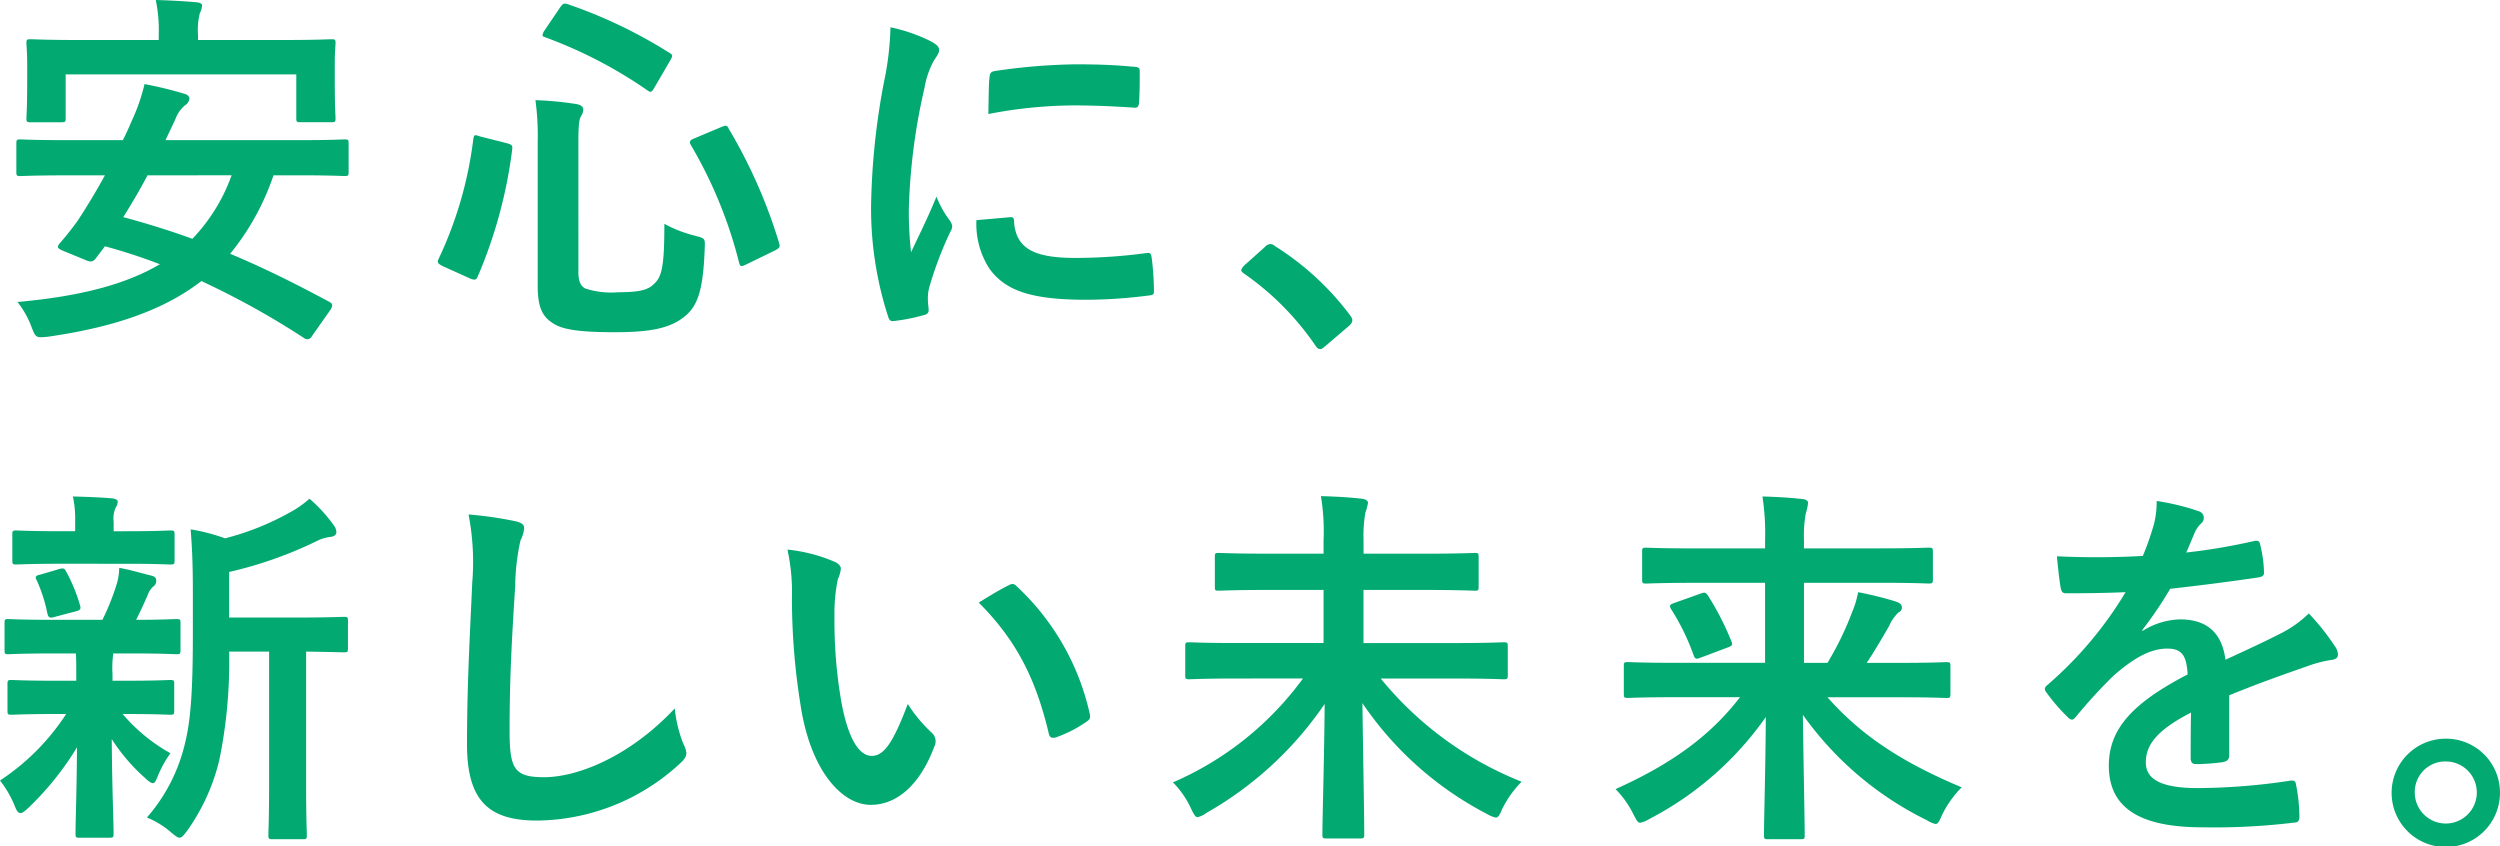 <svg xmlns="http://www.w3.org/2000/svg" xmlns:xlink="http://www.w3.org/1999/xlink" width="271.371" height="91.867" viewBox="0 0 271.371 91.867"><defs><clipPath id="a"><rect width="271.371" height="91.867" fill="#02a971"/></clipPath></defs><g transform="translate(0 0)"><g transform="translate(0 0)" clip-path="url(#a)"><path d="M32.639,36.475a.564.564,0,0,1-.894.2A88.89,88.89,0,0,0,20.631,30.51c-4.142,3.2-9.618,5.033-16.678,6.043-1.253.123-1.3.123-1.742-1.01A10.009,10.009,0,0,0,.669,32.78c6.772-.606,11.762-1.907,15.457-4.1a61.31,61.31,0,0,0-5.965-1.946L9.147,28.075c-.285.327-.489.408-1.053.165L5.617,27.223c-.69-.285-.648-.444-.363-.813A29.564,29.564,0,0,0,7.24,23.9c.933-1.422,1.946-3.083,2.921-4.867h-4.1c-3.611,0-4.829.078-5.072.078-.4,0-.444-.039-.444-.444V15.58c0-.4.039-.447.444-.447.243,0,1.461.081,5.072.081H12.11c.321-.648.648-1.341.933-2.031a20.571,20.571,0,0,0,1.418-4.055,41.725,41.725,0,0,1,4.34,1.056c.327.081.528.282.528.528a.97.97,0,0,1-.486.729,3.521,3.521,0,0,0-1.053,1.542l-1.056,2.231h14.36c3.611,0,4.79-.081,5.075-.081.4,0,.444.042.444.447v3.083c0,.4-.039.444-.444.444-.285,0-1.464-.078-5.075-.078H28.458a27.193,27.193,0,0,1-4.706,8.521c3.611,1.5,7.18,3.287,10.794,5.23.2.123.279.207.279.366a1.05,1.05,0,0,1-.243.567ZM29.31,4.343c3.815,0,5.195-.084,5.437-.084.4,0,.447.042.447.408,0,.243-.084.972-.084,2.069V8.4c0,3.569.084,4.178.084,4.421,0,.4-.042.447-.447.447H31.38c-.4,0-.447-.042-.447-.447V8.074H5.9v4.748c0,.4-.042.447-.447.447H2.087c-.4,0-.447-.042-.447-.447,0-.285.084-.852.084-4.421V7.06c0-1.422-.084-2.15-.084-2.393,0-.366.042-.408.447-.408.285,0,1.622.084,5.437.084H16V3.854A16.033,16.033,0,0,0,15.679,0c1.5.042,3,.123,4.382.243.447.042.648.165.648.369a2.28,2.28,0,0,1-.243.81,7.614,7.614,0,0,0-.2,2.432v.489ZM14.785,19.029c-.81,1.542-1.7,3.041-2.633,4.54,2.555.69,5.068,1.464,7.5,2.354a19.34,19.34,0,0,0,4.259-6.895Z" transform="translate(1.229 0)" fill="#02a971"/><path d="M22.145,15.269c.567.165.648.243.606.651A51.011,51.011,0,0,1,19.02,29.713c-.162.366-.285.486-.852.243L15.2,28.618c-.567-.285-.609-.447-.447-.771a42.386,42.386,0,0,0,3.773-13.025c.084-.486.123-.486.732-.282Zm7.789,14.039c0,.933.243,1.5.771,1.746a9.014,9.014,0,0,0,3.53.4c2.108,0,3.2-.2,3.851-.855.9-.768,1.179-1.865,1.179-6.571a13.832,13.832,0,0,0,3.368,1.3c1.056.282,1.056.282,1.014,1.338-.162,4.586-.771,6.289-2.192,7.426-1.538,1.253-3.647,1.7-7.546,1.7-4.1,0-5.758-.324-6.733-.972-1.1-.69-1.661-1.665-1.661-4.016V15.23a28.845,28.845,0,0,0-.246-4.625,35.484,35.484,0,0,1,4.3.4c.648.081.891.324.891.609a1.316,1.316,0,0,1-.243.732c-.2.363-.285.891-.285,2.879ZM27.945.544c.324-.444.408-.486.813-.366A52.643,52.643,0,0,1,39.792,5.453c.4.243.4.324.123.813l-1.7,2.918c-.327.57-.4.612-.774.366A49.006,49.006,0,0,0,26.361,3.789c-.243-.081-.324-.12-.324-.243a1.346,1.346,0,0,1,.2-.486ZM45.43,13.527c.528-.2.609-.243.813.162a55.978,55.978,0,0,1,5.476,12.416c.12.444.081.525-.444.81l-3.083,1.5c-.57.285-.69.285-.813-.165a48.374,48.374,0,0,0-5.237-12.776c-.2-.369-.12-.531.4-.732Z" transform="translate(32.851 0.269)" fill="#02a971"/><path d="M35.649,2.414c.687.366.933.612.933.975,0,.285-.084.408-.609,1.218A9.553,9.553,0,0,0,35,7.489a65.871,65.871,0,0,0-1.7,13.1,39.165,39.165,0,0,0,.243,4.748c.852-1.865,1.58-3.2,2.759-6.043a10.455,10.455,0,0,0,1.418,2.555,1.611,1.611,0,0,1,.285.609,1.142,1.142,0,0,1-.2.651,38.948,38.948,0,0,0-2.312,6.124,4.484,4.484,0,0,0-.123,1.257c0,.489.081.813.081,1.14,0,.282-.162.444-.528.525a20.236,20.236,0,0,1-3.326.651c-.285.039-.447-.165-.531-.447a38.106,38.106,0,0,1-1.865-12.089,77.542,77.542,0,0,1,1.38-13.31A32.653,32.653,0,0,0,31.307.915a18.06,18.06,0,0,1,4.343,1.5m8.679,19.11c.327-.039.4.162.4.609.243,2.8,2.192,3.815,6.613,3.815a58.306,58.306,0,0,0,7.753-.528c.4-.042.486,0,.567.528a29.681,29.681,0,0,1,.243,3.488c0,.486,0,.528-.69.606a53.977,53.977,0,0,1-6.613.447c-6,0-8.806-.972-10.548-3.365a8.946,8.946,0,0,1-1.418-5.276ZM42.058,6.352c.042-.486.162-.609.567-.69a64.643,64.643,0,0,1,8.806-.729c2.435,0,4.3.078,6,.243.852.039.933.12.933.525,0,1.218,0,2.316-.081,3.449-.042.366-.162.528-.528.489-2.432-.165-4.544-.246-6.613-.246a49.638,49.638,0,0,0-9.21.936c.042-2.277.042-3.287.123-3.977" transform="translate(65.353 2.049)" fill="#02a971"/><path d="M44.16,8.507a.87.87,0,0,1,.606-.327.824.824,0,0,1,.531.246,30.271,30.271,0,0,1,8.074,7.426c.243.321.285.444.285.606,0,.2-.084.363-.408.648l-2.474,2.112c-.285.243-.447.366-.57.366-.2,0-.363-.081-.567-.408a30.363,30.363,0,0,0-7.669-7.75c-.243-.159-.363-.285-.363-.4s.078-.243.282-.486Z" transform="translate(93.133 18.311)" fill="#02a971"/><path d="M5.884,33.679c-3.572,0-4.748.084-4.991.084-.366,0-.4-.042-.4-.45V30.395c0-.4.039-.447.4-.447.243,0,1.418.081,4.991.081h5.233a25.5,25.5,0,0,0,1.542-3.854,6.131,6.131,0,0,0,.282-1.788c1.341.246,2.354.57,3.53.855.408.12.489.282.489.567a.717.717,0,0,1-.324.609,2.177,2.177,0,0,0-.609.933c-.447,1.014-.771,1.742-1.257,2.678,2.8,0,3.974-.081,4.378-.081s.447.042.447.447v2.918c0,.408-.042.45-.447.45-.243,0-1.461-.084-4.991-.084H12.293a11.667,11.667,0,0,0-.081,2.231v.732H13.6c3.446,0,4.621-.081,4.867-.081.4,0,.444.042.444.447v2.879c0,.4-.039.447-.444.447-.246,0-1.422-.081-4.867-.081H13.31A18.87,18.87,0,0,0,18.5,44.512a11.769,11.769,0,0,0-1.418,2.6c-.165.4-.285.648-.489.648-.159,0-.444-.162-.852-.567a20.086,20.086,0,0,1-3.611-4.217c.042,5.638.2,8.841.2,10.263,0,.4-.042.444-.486.444H8.644c-.408,0-.447-.039-.447-.444,0-1.341.123-4.3.162-9.372a31.98,31.98,0,0,1-5.276,6.571c-.4.366-.648.57-.848.57-.285,0-.447-.285-.651-.813A11.448,11.448,0,0,0,0,47.472a24.811,24.811,0,0,0,7.183-7.219H6.169c-3.491,0-4.667.081-4.91.081-.4,0-.447-.042-.447-.447V37.008c0-.4.042-.447.447-.447.243,0,1.418.081,4.91.081H8.278V35.91c0-.933,0-1.622-.042-2.231Zm.69-9.735c-3.365,0-4.544.081-4.787.081-.408,0-.45-.042-.45-.447v-2.8c0-.408.042-.45.45-.45.243,0,1.422.084,4.787.084H8.158V19.319a11.665,11.665,0,0,0-.243-2.678c1.457.039,2.756.081,4.217.2.4.042.651.165.651.369a1.55,1.55,0,0,1-.246.687,2.807,2.807,0,0,0-.2,1.464v1.053h1.38c3.368,0,4.5-.084,4.748-.084.444,0,.486.042.486.45v2.8c0,.4-.042.447-.486.447-.246,0-1.38-.081-4.748-.081Zm-.609,5.761c-.528.162-.69.12-.813-.327a16.529,16.529,0,0,0-1.133-3.569c-.246-.447-.2-.567.366-.69l2.069-.609c.486-.123.564-.039.729.285a17.684,17.684,0,0,1,1.5,3.65c.123.4.042.528-.4.648Zm18.906,3.773A52.914,52.914,0,0,1,23.816,45.2a22.011,22.011,0,0,1-3.488,7.708c-.366.486-.57.771-.852.771-.2,0-.447-.2-.894-.567a9.3,9.3,0,0,0-2.636-1.622,18.724,18.724,0,0,0,4.178-8.236c.609-2.516.81-5.884.81-11.685V27.15c0-2.393-.039-4.544-.243-6.94a20.294,20.294,0,0,1,3.734.975,29.165,29.165,0,0,0,7.018-2.8,11.081,11.081,0,0,0,2.15-1.5,16.263,16.263,0,0,1,2.639,2.882,1.31,1.31,0,0,1,.282.771c0,.243-.243.447-.609.486a4.5,4.5,0,0,0-1.58.486,44.193,44.193,0,0,1-9.453,3.326v4.948h6.937c3.935,0,5.276-.078,5.518-.078.4,0,.444.042.444.447v2.96c0,.408-.039.444-.444.444-.2,0-1.3-.036-4.1-.078V47.757c0,3.815.081,5.4.081,5.6,0,.444-.039.486-.4.486H29.577c-.4,0-.447-.042-.447-.486,0-.207.081-1.788.081-5.6V33.478Z" transform="translate(0 37.251)" fill="#02a971"/><path d="M20.886,17.974c.69.162.975.363.975.771a3.86,3.86,0,0,1-.408,1.338,24.108,24.108,0,0,0-.567,4.952c-.408,6.244-.609,10.386-.609,15.7,0,4.1.486,5.033,3.731,5.033,3.611,0,9.249-2.192,14.2-7.465a14.134,14.134,0,0,0,.933,3.854,2.7,2.7,0,0,1,.324.975c0,.366-.162.687-.813,1.257a23.157,23.157,0,0,1-15.376,6.085c-5.191,0-7.623-2.066-7.623-8.274,0-6.817.363-12.659.567-17.53a26.966,26.966,0,0,0-.4-7.423,41.75,41.75,0,0,1,5.072.732" transform="translate(35.039 38.597)" fill="#02a971"/><path d="M31.545,19.759c.366.162.648.447.648.732a3.483,3.483,0,0,1-.324,1.133A18.073,18.073,0,0,0,31.5,25.6a51.2,51.2,0,0,0,.729,9.249c.57,3.206,1.623,5.965,3.329,5.965,1.3,0,2.312-1.422,3.9-5.638a15.417,15.417,0,0,0,2.6,3.122,1.249,1.249,0,0,1,.282,1.5c-1.542,4.142-4.055,6.331-6.895,6.331-3.167,0-6.493-3.734-7.588-10.59a73.319,73.319,0,0,1-.975-11.808,21.775,21.775,0,0,0-.486-5.311,17.551,17.551,0,0,1,5.152,1.338m18.822,2.555a1.3,1.3,0,0,1,.447-.162.638.638,0,0,1,.447.243,26.83,26.83,0,0,1,7.951,13.877c.123.528-.123.687-.444.891A13.719,13.719,0,0,1,55.6,38.785c-.486.165-.771.042-.848-.447-1.38-5.8-3.452-10.02-7.588-14.159,1.538-.975,2.555-1.538,3.2-1.865" transform="translate(59.081 41.236)" fill="#02a971"/><path d="M46.29,36.426c-3.65,0-4.948.081-5.195.081-.4,0-.444-.039-.444-.444V32.938c0-.4.039-.447.444-.447.246,0,1.545.084,5.195.084h9.375V26.811h-5.8c-3.935,0-5.356.084-5.6.084-.366,0-.4-.042-.4-.447V23.242c0-.4.039-.447.4-.447.243,0,1.665.081,5.6.081h5.8V21.458a23.577,23.577,0,0,0-.285-4.829c1.5.039,3.083.123,4.463.285.4.039.648.243.648.444a6.452,6.452,0,0,1-.285,1.056,14.288,14.288,0,0,0-.2,2.963v1.5h6.493c3.935,0,5.356-.081,5.6-.081.363,0,.4.042.4.447v3.206c0,.4-.042.447-.4.447-.243,0-1.665-.084-5.6-.084H60v5.765h9.981c3.692,0,4.952-.084,5.195-.084.447,0,.486.042.486.447v3.125c0,.4-.039.444-.486.444-.243,0-1.5-.081-5.195-.081H61.87a37.591,37.591,0,0,0,15.292,11.2,11.556,11.556,0,0,0-2.108,2.96c-.282.693-.447.933-.69.933a3.046,3.046,0,0,1-.975-.4A36.8,36.8,0,0,1,59.882,39.1c.081,6.007.2,12.251.2,14.243,0,.4-.042.444-.447.444H55.986c-.4,0-.447-.039-.447-.444,0-1.869.2-8.2.246-14.159a38.478,38.478,0,0,1-12.86,11.846,2.281,2.281,0,0,1-.936.444c-.24,0-.4-.282-.729-.972a9.8,9.8,0,0,0-1.946-2.8,34.309,34.309,0,0,0,14.117-11.28Z" transform="translate(88.005 37.225)" fill="#02a971"/><path d="M60.641,38.43c-3.65,0-4.906.078-5.152.078-.4,0-.444-.039-.444-.483V35.062c0-.4.039-.447.444-.447.246,0,1.5.081,5.152.081h9.738V26.013H62.914c-3.9,0-5.191.081-5.434.081-.4,0-.447-.042-.447-.447v-3c0-.408.042-.447.447-.447.243,0,1.538.078,5.434.078h7.465v-.848a26.56,26.56,0,0,0-.285-4.79c1.461.042,2.963.123,4.385.285.4.042.563.243.563.4a4.994,4.994,0,0,1-.243,1.137,13.6,13.6,0,0,0-.2,2.921v.891h8.074c3.9,0,5.191-.078,5.437-.078.444,0,.486.039.486.447v3c0,.4-.042.447-.486.447-.246,0-1.542-.081-5.437-.081H74.6V34.7h2.555a33.843,33.843,0,0,0,2.678-5.518,10.6,10.6,0,0,0,.648-2.15,36.825,36.825,0,0,1,4.1,1.017c.486.159.648.363.648.648a.56.56,0,0,1-.363.528,4.405,4.405,0,0,0-1.017,1.461c-.771,1.338-1.5,2.6-2.435,4.016H84.9c3.65,0,4.91-.081,5.152-.081.4,0,.447.042.447.447v2.963c0,.444-.042.483-.447.483-.243,0-1.5-.078-5.152-.078h-7.75c3.653,4.136,8.074,7.057,14.567,9.774a11.429,11.429,0,0,0-2.112,2.963c-.324.732-.444,1.017-.729,1.017a2.96,2.96,0,0,1-.933-.408A35.847,35.847,0,0,1,74.479,40.337c.081,5.881.2,11.561.2,13.061,0,.408-.042.447-.447.447H70.706c-.4,0-.447-.039-.447-.447,0-1.584.162-7.1.2-12.818A35.249,35.249,0,0,1,57.8,51.656a2.982,2.982,0,0,1-.972.4c-.282,0-.408-.285-.771-.975a10.436,10.436,0,0,0-1.907-2.675c5.842-2.639,10.143-5.6,13.511-9.981Zm2.72-11.241c.447-.162.57-.162.813.2a30.148,30.148,0,0,1,2.555,4.991c.162.4.039.486-.408.651L63.4,34.129c-.528.2-.612.159-.774-.246a24.531,24.531,0,0,0-2.435-4.991c-.243-.4-.159-.528.327-.69Z" transform="translate(121.218 37.251)" fill="#02a971"/><path d="M88.545,44.42c0,.447-.24.648-.771.732a22.081,22.081,0,0,1-2.882.2c-.359,0-.528-.243-.528-.648,0-1.461,0-3.488.042-4.948-3.611,1.865-4.91,3.446-4.91,5.4,0,1.7,1.38,2.8,5.638,2.8a68.814,68.814,0,0,0,10.1-.813c.366-.039.525.081.567.45a18.029,18.029,0,0,1,.363,3.326c.042.483-.12.768-.44.768a72.138,72.138,0,0,1-10.065.528c-6.652,0-10.179-1.988-10.179-6.694,0-3.893,2.435-6.733,8.556-9.9-.123-2.066-.609-2.876-2.432-2.8-1.907.081-3.731,1.3-5.6,2.921a55.063,55.063,0,0,0-4.058,4.424c-.2.243-.327.366-.486.366a.82.82,0,0,1-.447-.285,19.55,19.55,0,0,1-2.312-2.678.663.663,0,0,1-.165-.363c0-.165.084-.285.288-.45A41.409,41.409,0,0,0,77.3,26.689c-1.9.084-4.1.123-6.49.123-.363,0-.486-.2-.567-.651-.117-.648-.285-2.15-.4-3.365a90.568,90.568,0,0,0,9.33-.039,31.047,31.047,0,0,0,1.218-3.491,10.062,10.062,0,0,0,.282-2.474A25.689,25.689,0,0,1,85.3,17.925a.73.73,0,0,1,.489.69.79.79,0,0,1-.285.612,3.057,3.057,0,0,0-.69.972c-.243.567-.447,1.095-.933,2.189a65.824,65.824,0,0,0,7.384-1.253c.447-.084.57.036.648.4a13.714,13.714,0,0,1,.408,2.921c.042.4-.123.567-.693.648-3.041.447-6.529.894-9.486,1.218a43.1,43.1,0,0,1-3.047,4.5l.042.078a8.077,8.077,0,0,1,4.055-1.257c2.678,0,4.544,1.214,4.948,4.382,1.584-.732,3.9-1.784,5.969-2.84A12.206,12.206,0,0,0,97.186,29a25.138,25.138,0,0,1,2.84,3.572,1.58,1.58,0,0,1,.324.891c0,.327-.2.489-.609.57a13.208,13.208,0,0,0-2.474.606c-2.636.936-5.272,1.83-8.721,3.248Z" transform="translate(153.43 37.589)" fill="#02a971"/><path d="M91.924,30.6a5.881,5.881,0,1,1-5.881-5.842A5.852,5.852,0,0,1,91.924,30.6m-9.249,0a3.368,3.368,0,1,0,3.368-3.368A3.309,3.309,0,0,0,82.675,30.6" transform="translate(179.444 55.424)" fill="#02a971"/></g></g></svg>
